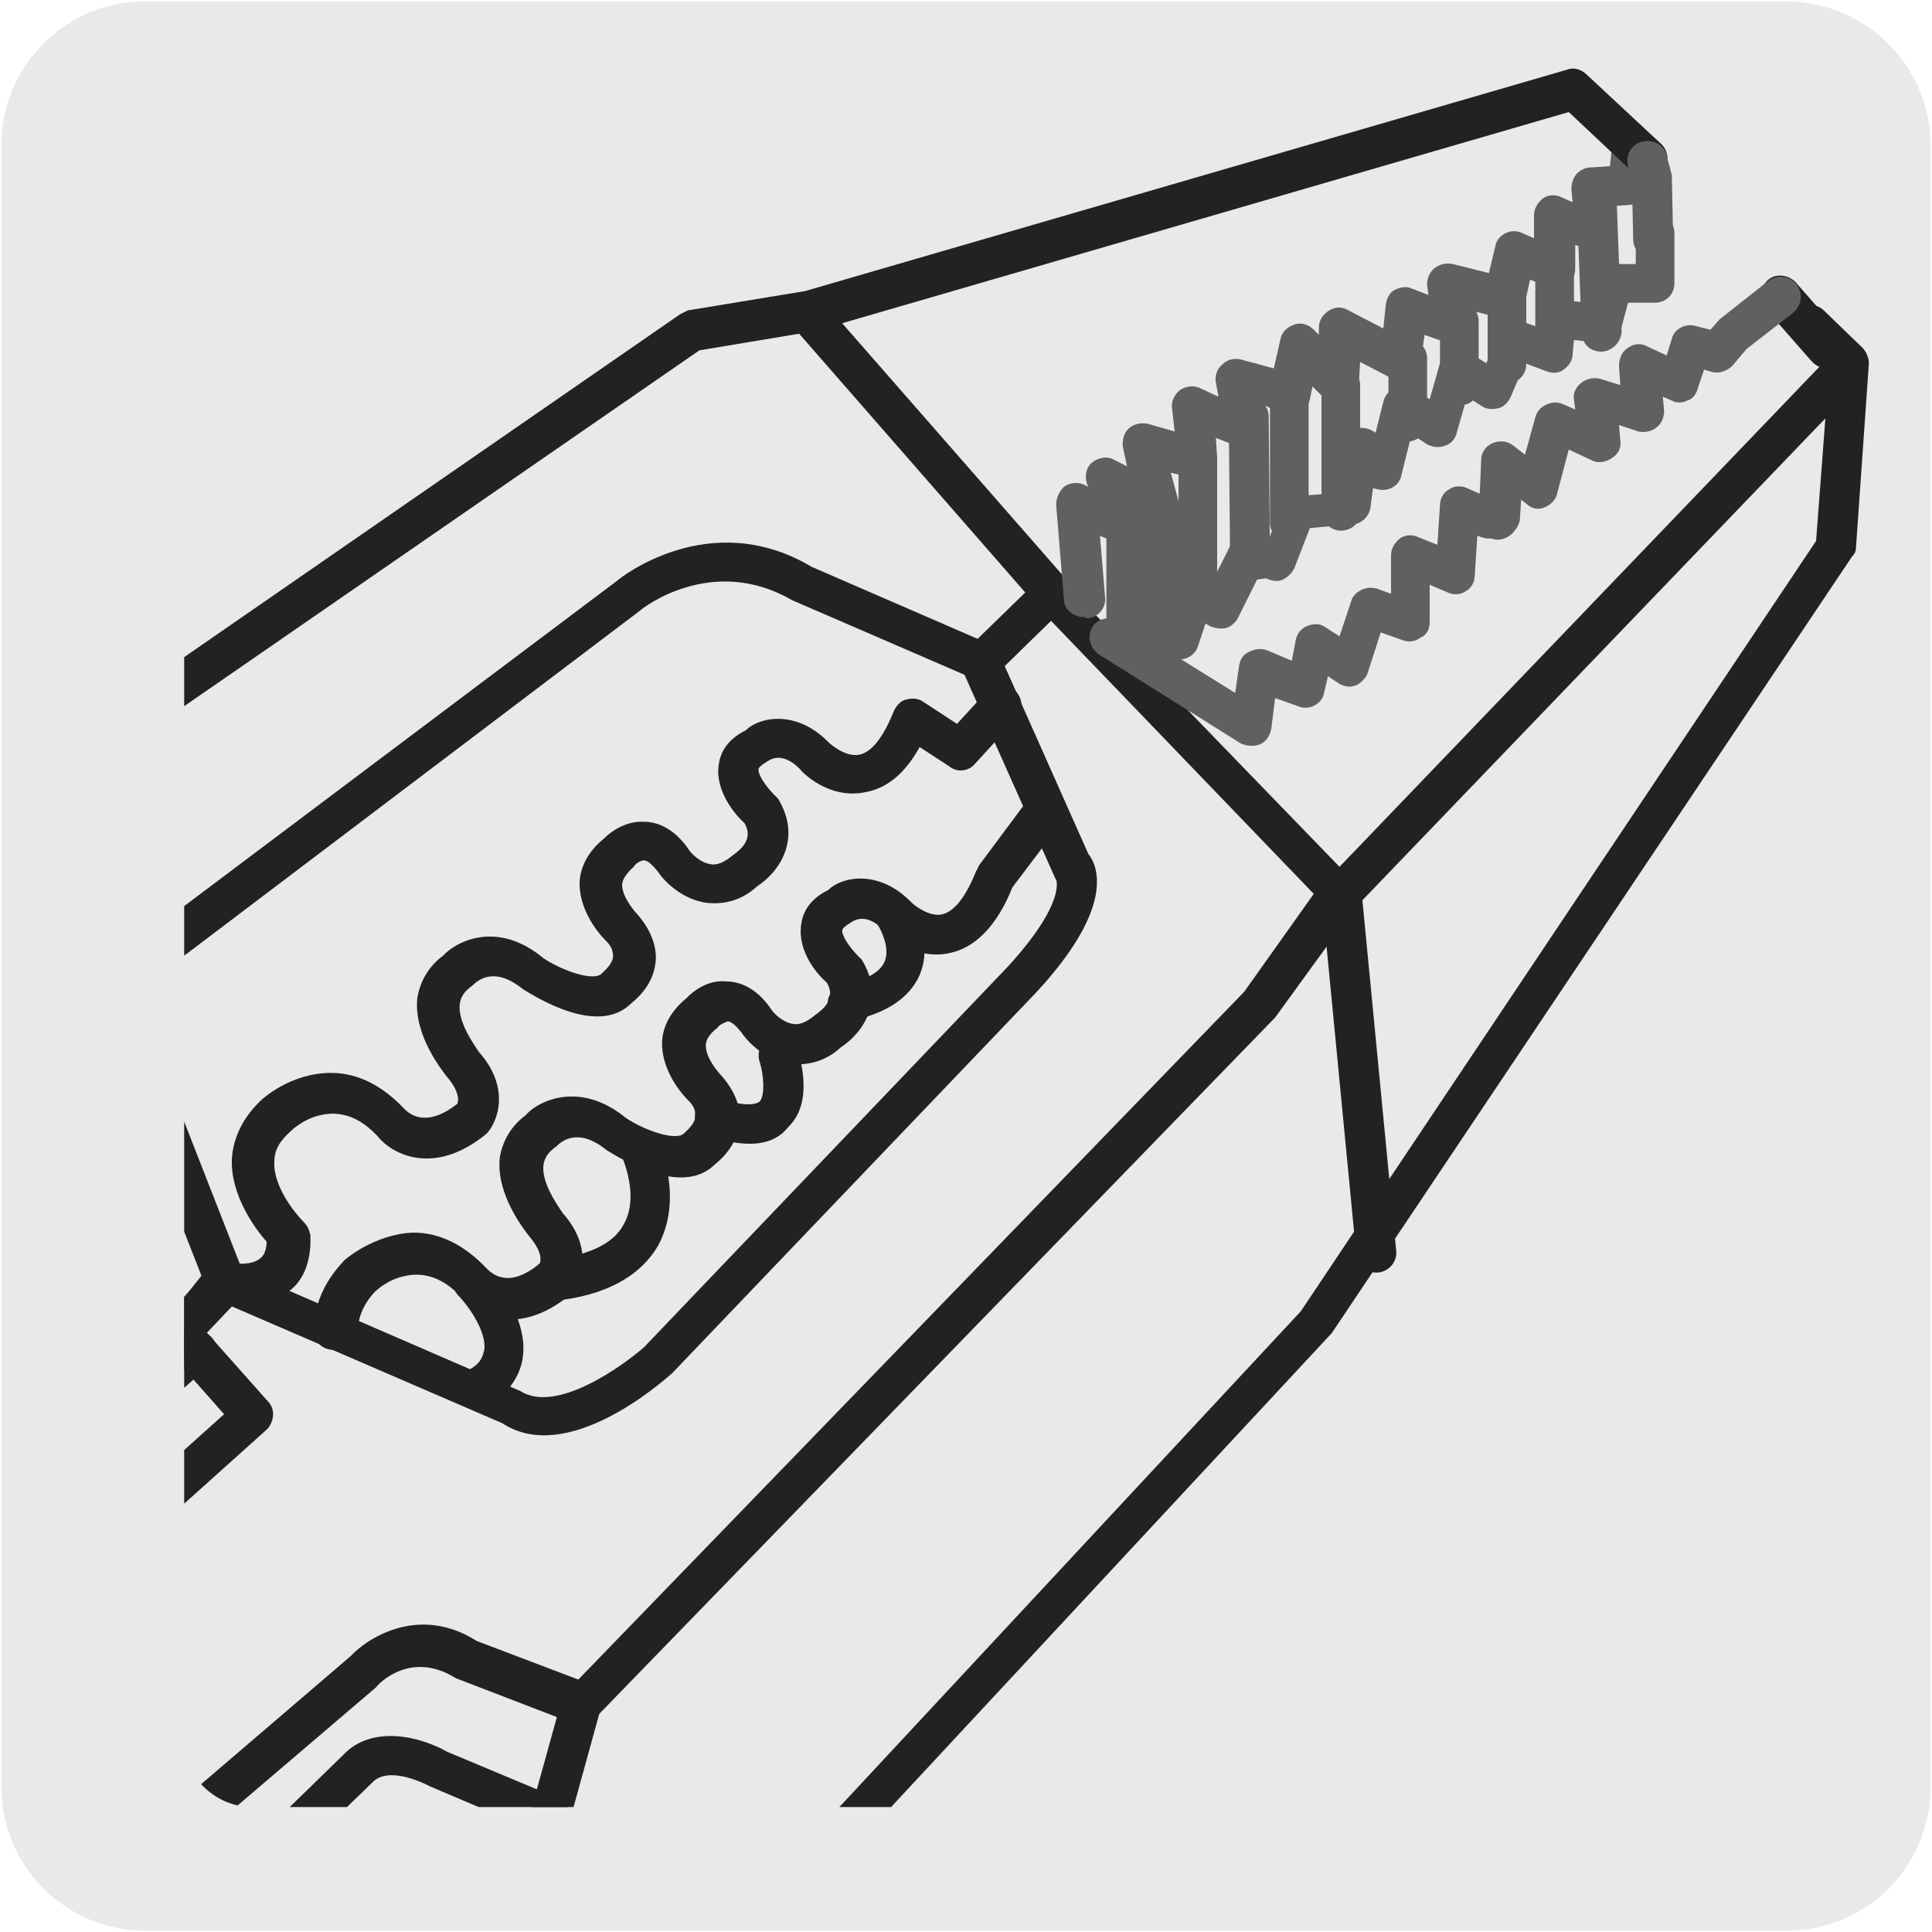 <?xml version="1.0" encoding="utf-8"?>
<!-- Generator: Adobe Illustrator 27.7.0, SVG Export Plug-In . SVG Version: 6.00 Build 0)  -->
<svg version="1.1" xmlns="http://www.w3.org/2000/svg" xmlns:xlink="http://www.w3.org/1999/xlink" x="0px" y="0px"
	 viewBox="0 0 150 150" style="enable-background:new 0 0 150 150;" xml:space="preserve">
<style type="text/css">
	.st0{fill:#EAE9E9;}
	.st1{clip-path:url(#SVGID_00000021825666074613576170000000926062199245340342_);}
	.st2{fill:#FFFFFF;}
	.st3{clip-path:url(#SVGID_00000104667966391999200870000017015216065840159157_);}
	.st4{fill:#212322;}
	.st5{fill:#B4B5B5;}
	.st6{fill:#606060;}
	.st7{fill:none;stroke:#B4B5B5;stroke-width:0.71;stroke-linecap:round;stroke-linejoin:round;stroke-miterlimit:10;}
	.st8{fill:#9D9E9E;stroke:#B4B5B5;stroke-width:0.71;stroke-linecap:round;stroke-linejoin:round;stroke-miterlimit:10;}
</style>
<g id="Capa_1">
	<g id="fondo_gris">
		<path class="st0" d="M11.3,0.1h127.3c6.2,0,11.3,5,11.3,11.2c0,0,0,0,0,0v127.4c0,6.2-5,11.2-11.2,11.2H11.3
			c-6.2,0-11.2-5-11.2-11.2l0,0V11.3C0.1,5.1,5.1,0.1,11.3,0.1z"/>
	</g>
</g>
<g id="Capa_2">
	<g>
		<defs>
			<rect id="SVGID_1_" x="14.3" y="-2.4" width="132.2" height="148.1"/>
		</defs>
		<clipPath id="SVGID_00000088110421840364356650000003787554781947943095_">
			<use xlink:href="#SVGID_1_"  style="overflow:visible;"/>
		</clipPath>
		<g style="clip-path:url(#SVGID_00000088110421840364356650000003787554781947943095_);">
			<g>
				<defs>
					<path id="SVGID_00000047047938304231647160000000878631335458150058_" d="M164.8,140.3H19.6c-2.9,0-5.4-2.4-5.4-5.4V-9
						c0-2.9,2.4-5.4,5.4-5.4h145.2c2.9,0,5.4,2.4,5.4,5.4v144C170.1,137.9,167.7,140.3,164.8,140.3z"/>
				</defs>
				<clipPath id="SVGID_00000039853327509673370270000001101445611240148613_">
					<use xlink:href="#SVGID_00000047047938304231647160000000878631335458150058_"  style="overflow:visible;"/>
				</clipPath>
				<g style="clip-path:url(#SVGID_00000039853327509673370270000001101445611240148613_);">
					<g>
						<g>
							<path class="st4" d="M-159.8,414.1c-0.5,0-0.9-0.2-1.2-0.6c-0.5-0.7-0.3-1.6,0.3-2.2l53.2-38.8c0.3-0.2,0.7-0.3,1.1-0.3
								c16.8,1.8,20.4-7.3,21-8.9l-5.4-57.8c2-13.2-6.6-17.4-7-17.6c-0.5-0.2-0.8-0.7-0.9-1.2c-0.1-0.5,0.1-1,0.5-1.4l35.6-32.7
								c0.2-0.2,0.4-0.3,0.7-0.4l14.7-3.7l5.4-6.2l-0.6-8.3c-0.1-0.7,0.3-1.3,1-1.5c22.9-9.2,26.8-23.1,26.9-23.2
								c0.1-0.4,0.4-0.8,0.8-1c0.4-0.2,0.9-0.2,1.3,0l7.3,3.5l15.7-14.3l2.4-7.5c0.1-0.2,0.2-0.4,0.3-0.6l28.4-31.3
								c0.3-0.4,0.8-0.5,1.3-0.5l5.6,0.5l52.4-56.3l40-59.8l1-13.2l-2.5-2.4c-0.6-0.6-0.6-1.6-0.1-2.2c0.6-0.6,1.6-0.7,2.2-0.1
								l3,2.9c0.3,0.3,0.5,0.8,0.5,1.2l-1,14.3c0,0.3-0.1,0.5-0.3,0.7l-40.4,60.3l-53,57c-0.3,0.3-0.8,0.5-1.3,0.5l-5.6-0.5
								l-27.6,30.5l-2.4,7.6c-0.1,0.3-0.2,0.5-0.4,0.7L-4,215c-0.5,0.4-1.1,0.5-1.7,0.2l-6.7-3.2c-1.8,4.2-8,15.2-27,23.1l0.6,7.8
								c0,0.4-0.1,0.8-0.4,1.1l-6.1,7.1c-0.2,0.2-0.5,0.4-0.8,0.5l-14.8,3.7l-33.8,31.1c3.1,2.3,8.7,8,6.9,19.3l5.5,57.7
								c0,0.2,0,0.3,0,0.5c0,0.1-3.5,13.4-23.7,11.5l-52.8,38.5C-159.1,414-159.5,414.1-159.8,414.1z"/>
						</g>
						<g>
							<path class="st4" d="M-119.5,277.4c-0.2,0-0.4-0.1-0.7-0.2c-0.8-0.4-1.1-1.3-0.7-2.1c0.1-0.3,0.3-0.5,0.6-0.6
								c0.4-0.4,1.7-1.8,3.2-3.4c11.3-12.2,45.9-49.3,62.9-50.3c0.2,0,8.6,0.2,10.8-5.3l-2.3-5.9c-0.2-0.5-0.1-1.1,0.2-1.5
								c11.3-13.7,37.6-51.9,23.8-63.4l-9.8-13c-0.5-0.7-0.4-1.6,0.3-2.1L9,97.2c0.3-0.3,0.8-0.4,1.2-0.3c0.4,0.1,0.8,0.3,1,0.6
								l2.6,3.7l1.9-2L9.2,82.6c-1.2-1.9-2.4-7,3.3-10.9l35.4-26.6c0.2-0.2,7.2-5.8,15.1-1.1l12.9,5.6l3.7-3.6l-18-20.6
								c-0.6-0.6-0.5-1.6,0.1-2.2c0.6-0.6,1.6-0.5,2.2,0.2L82.8,45c0.5,0.6,0.5,1.5-0.1,2.1l-5.4,5.3c-0.4,0.4-1.1,0.6-1.7,0.3
								l-14.1-6.1c-6.2-3.6-11.6,0.6-11.8,0.8L14.3,74.2c-4.5,3.1-2.6,6.6-2.3,7l7,17.9c0.2,0.6,0.1,1.2-0.3,1.6l-3.8,4
								c-0.3,0.3-0.8,0.5-1.2,0.5c-0.5,0-0.9-0.3-1.1-0.6l-2.8-3.9l-37.8,30.5l8.7,11.5c17.7,14.7-17.9,60.2-23.1,66.7l2.2,5.6
								c0.1,0.3,0.1,0.7,0,1c-2.5,8.2-13.4,8-13.9,7.9c-10.4,0.6-30.8,17.1-60.7,49.3C-118,276.6-118.8,277.4-119.5,277.4z"/>
						</g>
						<g>
							<path class="st4" d="M3.1,177.2c-2.4,0-4.4-1.1-4.6-1.2c-0.2-0.1-0.4-0.3-0.6-0.5l-18.7-29.7c-0.4-0.6-0.3-1.5,0.3-2l37.9-34
								l-4.6-5.2c-0.5-0.6-0.5-1.4,0-2l3.2-4c0.4-0.5,1.2-0.7,1.8-0.4l22.6,9.8c2.8,1.8,8-2,9.6-3.4l28.2-29.5
								c4.6-5,3.8-6.8,3.8-6.8c-0.1-0.1-0.1-0.2-0.2-0.4l-7-15.7c-0.3-0.6-0.1-1.3,0.3-1.7l5.4-5.3c0.3-0.3,0.7-0.4,1.1-0.4
								c0.4,0,0.8,0.2,1.1,0.5l21.3,22l38.1-39.7c0.6-0.6,1.6-0.6,2.2,0c0.6,0.6,0.6,1.6,0,2.2l-39.2,40.8L99,79l-52.8,54.4
								c-0.4,0.4-1.1,0.6-1.7,0.4l-9.1-3.5c-3.5-2.2-6,0.4-6.2,0.7L7.4,149.6c-3.5,2.3-3.5,4.8-3.4,5.5l6.6,12.8
								c0.1,0.3,0.2,0.6,0.2,0.9c-0.6,3.9-2.2,6.5-4.6,7.7C5.2,177,4.1,177.2,3.1,177.2z M0.4,173.5c0.8,0.3,2.8,1.1,4.5,0.2
								c1.4-0.7,2.3-2.3,2.8-4.9l-6.5-12.5c-0.2-0.6-1.3-5.5,4.4-9.2l21.6-18.5c1.4-1.5,5.4-4,9.8-1.2l7.9,3L96.6,77l5.4-7.6
								L81.6,48.2l-3.6,3.5l6.5,14.6c0.8,1,2,4.2-4,10.7l-28.3,29.6c-0.9,0.8-8.2,7.2-13.2,3.9l-21.3-9.2l-1.7,2.1l4.8,5.4
								c0.6,0.6,0.5,1.6-0.1,2.2l-38.1,34.2L0.4,173.5z"/>
						</g>
						<g>
							<path class="st4" d="M13.2,172.3c-0.2,0-0.5-0.1-0.7-0.2l-4-2.1c-0.7-0.4-1-1.3-0.6-2.1c0.4-0.7,1.3-1,2.1-0.6l2.9,1.6
								l28.4-28.6l2.3-8.3c0.2-0.8,1.1-1.3,1.9-1.1c0.8,0.2,1.3,1.1,1.1,1.9l-2.4,8.7c-0.1,0.3-0.2,0.5-0.4,0.7l-29.5,29.7
								C14,172.1,13.6,172.3,13.2,172.3z"/>
						</g>
						<g>
							<path class="st4" d="M4.7,161.4c-0.4,0-0.8-0.2-1.1-0.5c-0.6-0.6-0.6-1.6,0-2.2l23-22.4c2.3-2.5,6.2-1.4,8.1-0.3l8.6,3.6
								c0.8,0.3,1.2,1.2,0.8,2c-0.3,0.8-1.2,1.1-2,0.8l-8.7-3.7c-0.2-0.1-3.2-1.7-4.5-0.3L5.7,160.9C5.4,161.2,5.1,161.4,4.7,161.4z
								"/>
						</g>
						<g>
							<path class="st4" d="M-24.5,140.3c-0.7,0-1.4-0.5-1.5-1.3c-0.1-0.7,0.3-1.4,0.9-1.7c2.3-1.4,24.6-20.8,39.3-33.6
								c0.6-0.6,1.6-0.5,2.2,0.1c0.6,0.6,0.5,1.6-0.1,2.2c-38.8,33.9-39.9,34.1-40.5,34.2C-24.3,140.3-24.4,140.3-24.5,140.3z"/>
						</g>
						<g>
							<path class="st4" d="M18.6,101.2c-0.9,0-1.6-0.2-1.7-0.2c-0.8-0.2-1.3-1-1.1-1.9s1-1.3,1.8-1.1c0.5,0.1,1.9,0.3,2.6-0.3
								c0.3-0.2,0.5-0.7,0.5-1.3c-0.9-1-2.8-3.6-2.7-6.4c0.1-1.7,0.9-3.3,2.3-4.6c0,0,2.2-2.1,5.4-2.1c2.1,0,4,1,5.7,2.8
								c0.4,0.4,1.7,1.5,4.1-0.4c0,0,0.4-0.7-0.8-2.1c-0.3-0.4-2.6-3.2-2.3-6.1c0.2-1.3,0.9-2.5,2-3.3c1-1.1,4.2-2.8,7.8,0.2
								c1.5,1,3.9,1.8,4.5,1.2c0.3-0.3,0.8-0.7,0.9-1.3c0-0.4-0.1-0.8-0.5-1.2C47,73,45,71.1,45,68.6c0-0.9,0.4-2.3,1.9-3.5
								c0,0,0,0,0,0c0,0,1.3-1.4,3.1-1.3c0.9,0,2.3,0.4,3.5,2.2c0.2,0.3,0.9,1,1.7,1.1c0.5,0.1,1.1-0.2,1.7-0.7
								c0.7-0.5,1.6-1.3,0.9-2.5c-0.7-0.6-2.3-2.5-2-4.5c0.1-0.8,0.5-1.9,2.1-2.7c1-1,3.9-1.7,6.5,1l0,0c0,0,1.2,1.1,2.3,0.9
								c1-0.2,1.9-1.4,2.7-3.4c0.2-0.4,0.5-0.8,1-0.9c0.4-0.1,0.9-0.1,1.3,0.2l2.6,1.7l2.3-2.5c0.6-0.6,1.6-0.7,2.2-0.1
								c0.6,0.6,0.7,1.5,0.1,2.2l-3.2,3.5c-0.5,0.6-1.4,0.7-2,0.2L71.4,58c-1.1,2-2.5,3.2-4.2,3.5c-2.8,0.6-4.9-1.5-5.1-1.8
								c-1.3-1.3-2.2-0.8-2.5-0.6c-0.5,0.3-0.7,0.5-0.7,0.6c-0.1,0.4,0.6,1.4,1.2,2c0.1,0.1,0.2,0.2,0.3,0.3
								c1.9,3.1,0.1,5.7-1.6,6.8c-1.4,1.3-2.9,1.4-3.9,1.3c-2.3-0.3-3.7-2.2-3.8-2.4c-0.4-0.5-0.8-0.9-1.1-0.9
								c-0.3,0-0.7,0.3-0.8,0.5c-0.9,0.8-0.9,1.3-0.9,1.4c0,0.9,0.9,2,1.2,2.3c1.3,1.5,1.5,2.9,1.4,3.7c-0.2,2-1.8,3.1-2,3.3
								c-2.6,2.4-7.3-0.6-8.3-1.2c-2.2-1.8-3.5-0.7-3.9-0.3c-0.7,0.5-0.9,0.9-1,1.4c-0.2,1.4,1.1,3.2,1.5,3.8
								c2.4,2.7,1.5,5.3,0.6,6.3c-4.1,3.4-7.4,1.6-8.5,0.2c-1.4-1.5-2.9-2-4.5-1.6c-1.3,0.3-2.2,1.2-2.2,1.2
								c-0.9,0.8-1.3,1.5-1.3,2.4c-0.1,1.9,1.6,4,2.3,4.7c0.3,0.3,0.4,0.6,0.5,1c0.1,2.4-0.8,3.7-1.6,4.3
								C21.1,101,19.7,101.2,18.6,101.2z"/>
						</g>
						<g>
							<path class="st4" d="M25.9,104.8c-0.8,0-1.4-0.5-1.5-1.3c0-0.3-0.3-2.8,2.2-5.5c0.1-0.2,2.5-2.2,5.5-2.3c2.1,0,4,1,5.7,2.8
								c0.4,0.4,1.7,1.6,4.1-0.4c0,0,0.4-0.7-0.8-2.1c-0.3-0.4-2.6-3.2-2.3-6.1c0.2-1.3,0.9-2.5,2-3.3c0.7-0.9,4-2.9,7.8,0.2
								c1.5,1,3.9,1.8,4.5,1.2c0.3-0.3,0.8-0.7,0.9-1.3c0-0.4-0.1-0.8-0.5-1.2c-0.1-0.1-2.1-2-2.1-4.5c0-0.9,0.4-2.3,1.9-3.5l0,0
								c0,0,1.3-1.5,3.1-1.3c0.9,0,2.3,0.4,3.5,2.2c0.2,0.3,0.9,1,1.7,1.1c0.5,0.1,1.1-0.2,1.7-0.7c0.7-0.5,1.6-1.3,0.9-2.5
								c-0.7-0.6-2.3-2.4-2-4.5c0.1-0.8,0.5-1.9,2.1-2.7c1-1,3.9-1.7,6.5,1l0,0c0,0,1.2,1.1,2.3,0.9c1-0.2,1.9-1.4,2.7-3.4
								c0.1-0.1,0.1-0.2,0.2-0.4l3.8-5.1c0.5-0.7,1.5-0.8,2.2-0.3c0.7,0.5,0.8,1.5,0.3,2.2l-3.7,4.9c-1.2,3-2.9,4.7-4.9,5.1
								c-2.8,0.6-4.9-1.5-5.1-1.8c-1.3-1.3-2.2-0.8-2.5-0.6c-0.5,0.3-0.7,0.5-0.7,0.6c-0.1,0.4,0.6,1.4,1.2,2
								c0.1,0.1,0.2,0.2,0.3,0.3c1.9,3.1,0.1,5.7-1.6,6.8c-1.4,1.3-2.9,1.4-3.9,1.3c-2.3-0.3-3.7-2.2-3.8-2.4
								c-0.4-0.5-0.8-0.9-1.1-0.9c-0.3,0.1-0.7,0.3-0.8,0.5c-0.9,0.7-0.9,1.2-0.9,1.4c0,0.9,0.9,2,1.2,2.3c1.4,1.6,1.5,2.9,1.4,3.7
								c-0.2,2-1.8,3.1-2,3.3c-2.6,2.4-7.3-0.6-8.3-1.2c-2.2-1.8-3.5-0.7-3.9-0.3c-0.7,0.5-0.9,0.9-1,1.4c-0.2,1.4,1.1,3.2,1.5,3.8
								c2.4,2.7,1.5,5.3,0.6,6.3c-4.1,3.4-7.4,1.6-8.5,0.2c-1.4-1.5-2.9-2-4.5-1.6c-1.3,0.3-2.2,1.2-2.2,1.2c-1.4,1.5-1.3,2.9-1.3,3
								c0.1,0.8-0.5,1.6-1.4,1.7C26,104.8,26,104.8,25.9,104.8z"/>
						</g>
						<g>
							<path class="st4" d="M65.8,79.4c-0.7,0-1.4-0.5-1.5-1.2c-0.2-0.8,0.4-1.6,1.2-1.8c1.2-0.2,2.8-0.7,3.2-1.8
								c0.4-1-0.3-2.4-0.5-2.7c-0.5-0.7-0.3-1.7,0.4-2.1c0.7-0.5,1.7-0.3,2.1,0.4c0.2,0.3,1.8,2.9,0.7,5.5c-0.8,1.8-2.6,3-5.5,3.6
								C66,79.4,65.9,79.4,65.8,79.4z"/>
						</g>
						<g>
							<path class="st4" d="M58.2,88.8c-0.9,0-2-0.2-3.2-0.6c-0.8-0.3-1.2-1.1-1-1.9c0.3-0.8,1.1-1.2,1.9-1c1.8,0.6,2.8,0.5,3.1,0.2
								c0.4-0.5,0.3-2,0-3c-0.3-0.8,0.1-1.7,0.9-2c0.8-0.3,1.7,0.1,2,0.9c0.1,0.4,1.4,4.1-0.7,6.1C60.5,88.4,59.5,88.8,58.2,88.8z"
								/>
						</g>
						<g>
							<path class="st4" d="M42.8,100.9c-0.8,0-1.4-0.6-1.5-1.4c-0.1-0.8,0.5-1.6,1.4-1.7c2.9-0.3,4.9-1.2,5.7-2.7
								c1.3-2.2-0.1-5.2-0.1-5.3c-0.3-0.8,0-1.7,0.8-2c0.8-0.3,1.7,0,2,0.8c0.1,0.2,2,4.4,0,8.1c-1.4,2.4-4.1,3.9-8.1,4.3
								C42.9,100.9,42.9,100.9,42.8,100.9z"/>
						</g>
						<g>
							<path class="st4" d="M37.3,109.1c-0.5,0-1-0.2-1.3-0.7c-0.5-0.7-0.2-1.7,0.5-2.1c0.9-0.5,1-1.1,1.1-1.5
								c0.2-1.5-1.4-3.6-2-4.2C35,100,35,99,35.6,98.5s1.6-0.6,2.2,0.1c0.3,0.3,3.2,3.5,2.8,6.7c-0.1,1-0.7,2.5-2.4,3.7
								C37.9,109,37.6,109.1,37.3,109.1z"/>
						</g>
						<g>
							<g>
								<path class="st6" d="M84.1,47.9c-0.8,0-1.5-0.6-1.5-1.4L82,39.2c0-0.5,0.2-1,0.6-1.4c0.4-0.3,1-0.4,1.5-0.2l0.4,0.2
									l-0.1-0.2c-0.2-0.6-0.1-1.3,0.4-1.7c0.5-0.4,1.2-0.5,1.7-0.2l1,0.5l-0.3-1.4c-0.1-0.5,0-1.1,0.4-1.5c0.4-0.4,1-0.5,1.5-0.4
									l2.1,0.6L91,31.7c-0.1-0.5,0.2-1.1,0.6-1.4c0.4-0.3,1-0.4,1.5-0.2l1.5,0.7l-0.2-1.1c-0.1-0.5,0.1-1.1,0.5-1.4
									c0.4-0.4,0.9-0.5,1.4-0.4l2.6,0.7l0.5-2.2c0.1-0.6,0.5-1,1.1-1.2c0.5-0.2,1.1,0,1.5,0.4l0.4,0.4l0-0.6c0-0.5,0.3-1,0.8-1.3
									c0.5-0.3,1-0.3,1.5,0l2.7,1.4l0.2-1.9c0.1-0.5,0.3-0.9,0.7-1.1c0.4-0.2,0.9-0.3,1.3-0.1l1.3,0.5l-0.1-0.8
									c0-0.5,0.2-1,0.6-1.3c0.4-0.3,0.9-0.4,1.4-0.3l2.8,0.7l0.5-2.1c0.1-0.5,0.4-0.8,0.8-1c0.4-0.2,0.9-0.2,1.3,0l0.9,0.4l0-1.8
									c0-0.5,0.3-1,0.7-1.3c0.4-0.3,1-0.3,1.4-0.1l0.9,0.4l-0.1-1c0-0.4,0.1-0.8,0.4-1.2c0.3-0.3,0.7-0.5,1.1-0.5l1.5-0.1l0.1-1
									c0-0.8,0.6-1.5,1.6-1.5c0.8,0,1.5,0.8,1.5,1.6l-0.1,2.4c0,0.8-0.7,1.4-1.5,1.5l-1.3,0.1l0.2,1.9c0.1,0.5-0.2,1.1-0.6,1.4
									c-0.4,0.3-1,0.4-1.5,0.2l-1.1-0.5l0,1.9c0,0.5-0.3,1-0.7,1.3c-0.4,0.3-1,0.3-1.5,0.1l-1.3-0.6l-0.4,1.8
									c-0.1,0.4-0.3,0.7-0.7,1c-0.4,0.2-0.8,0.3-1.2,0.2l-2.3-0.6l0.1,1c0,0.5-0.2,1-0.6,1.3c-0.4,0.3-1,0.4-1.4,0.2l-1.7-0.6
									l-0.3,2.2c-0.1,0.5-0.4,0.9-0.8,1.2c-0.4,0.2-1,0.2-1.4,0l-2.5-1.3l-0.1,1.7c0,0.6-0.4,1.2-1,1.4c-0.6,0.2-1.2,0.1-1.7-0.3
									l-0.9-0.9l-0.2,1c-0.1,0.4-0.3,0.8-0.7,1c-0.4,0.2-0.8,0.3-1.2,0.2L98,31.4l0.3,1.6c0.1,0.6-0.1,1.1-0.5,1.5
									c-0.4,0.4-1.1,0.4-1.6,0.2L94.4,34l0.1,1.5c0,0.5-0.2,1-0.5,1.3c-0.4,0.3-0.9,0.4-1.4,0.3l-1.7-0.4l0.6,2.2
									c0.1,0.6-0.1,1.2-0.5,1.6c-0.5,0.4-1.1,0.4-1.7,0.2l-0.4-0.2c0.1,0.5-0.1,1-0.4,1.4c-0.4,0.4-1.1,0.6-1.7,0.3l-1.4-0.6
									l0.4,4.8c0.1,0.8-0.6,1.6-1.4,1.6C84.2,47.9,84.1,47.9,84.1,47.9z"/>
							</g>
							<g>
								<g>
									<path class="st6" d="M124.3,27.3c-0.8,0-1.5-0.6-1.5-1.5l-0.4-10.6c0-0.9,0.6-1.6,1.5-1.6c0.8-0.1,1.6,0.6,1.6,1.5
										l0.4,10.6C125.9,26.5,125.2,27.3,124.3,27.3C124.3,27.3,124.3,27.3,124.3,27.3z"/>
								</g>
								<g>
									<path class="st6" d="M97,44.5c-0.8,0-1.5-0.7-1.5-1.5l-0.1-10.6c0-0.8,0.7-1.5,1.5-1.6c0.8-0.1,1.6,0.7,1.6,1.5l0.1,10.6
										C98.5,43.8,97.8,44.5,97,44.5C97,44.5,97,44.5,97,44.5z"/>
								</g>
								<g>
									<path class="st6" d="M87.4,51.1c-0.8,0-1.5-0.7-1.5-1.5l0-9.8c0-0.9,0.7-1.5,1.5-1.5h0c0.8,0,1.5,0.7,1.5,1.5l0,9.8
										C89,50.4,88.3,51.1,87.4,51.1L87.4,51.1z"/>
								</g>
								<g>
									<path class="st6" d="M90,50.6c-0.8,0-1.5-0.7-1.5-1.5l0-9.8c0-0.8,0.7-1.5,1.5-1.5h0c0.8,0,1.5,0.7,1.5,1.5l0,9.8
										C91.5,49.9,90.8,50.6,90,50.6L90,50.6z"/>
								</g>
								<g>
									<path class="st6" d="M93,47c-0.8,0-1.5-0.7-1.5-1.5l0-9.8c0-0.9,0.7-1.5,1.5-1.5h0c0.8,0,1.5,0.7,1.5,1.5l0,9.8
										C94.5,46.3,93.9,47,93,47L93,47z"/>
								</g>
								<g>
									<path class="st6" d="M100.1,42.1c-0.8,0-1.5-0.7-1.5-1.5l0-9.8c0-0.9,0.7-1.5,1.5-1.5h0c0.8,0,1.5,0.7,1.5,1.5l0,9.8
										C101.6,41.4,100.9,42.1,100.1,42.1L100.1,42.1z"/>
								</g>
								<g>
									<path class="st6" d="M104.1,41.2c-0.8,0-1.5-0.7-1.5-1.5l0-9.8c0-0.9,0.7-1.5,1.5-1.5h0c0.8,0,1.5,0.7,1.5,1.5l0,9.8
										C105.7,40.5,105,41.2,104.1,41.2L104.1,41.2z"/>
								</g>
								<g>
									<path class="st6" d="M120.7,26.7c-0.8,0-1.5-0.7-1.5-1.5l0-6.7c0-0.9,0.7-1.5,1.5-1.5h0c0.8,0,1.5,0.7,1.5,1.5l0,6.7
										C122.3,26,121.6,26.7,120.7,26.7L120.7,26.7z"/>
								</g>
								<g>
									<path class="st6" d="M117,29.8c-0.8,0-1.5-0.7-1.5-1.5l0-5c0-0.9,0.5-1.5,1.5-1.5c0.8,0,1.5,0.7,1.5,1.5l0,5
										C118.5,29.1,117.8,29.8,117,29.8C117,29.8,117,29.8,117,29.8z"/>
								</g>
								<g>
									<path class="st6" d="M113.3,31.4c-0.8,0-1.5-0.7-1.5-1.5l0-5c0-0.9,0.7-1.4,1.5-1.5c0.8,0,1.5,0.7,1.5,1.5l0,5
										C114.9,30.7,114.2,31.6,113.3,31.4z"/>
								</g>
								<g>
									<path class="st6" d="M109.3,34.3c-0.8,0-1.5-0.7-1.5-1.5l0-5c0-0.9,0.7-1.5,1.5-1.5c0,0,0,0,0,0c0.8,0,1.5,0.7,1.5,1.5l0,5
										C110.8,33.6,110.2,34.2,109.3,34.3C109.3,34.3,109.3,34.3,109.3,34.3z"/>
								</g>
							</g>
						</g>
						<g>
							<path class="st6" d="M97.1,57.9c-0.3,0-0.6-0.1-0.8-0.2l-11-6.9c-0.7-0.5-0.9-1.4-0.5-2.1s1.4-0.9,2.1-0.5l9,5.6l0.3-2.1
								c0.1-0.5,0.3-0.9,0.8-1.1c0.4-0.2,0.9-0.3,1.4-0.1l1.9,0.8l0.3-1.6c0.1-0.5,0.4-0.9,0.9-1.1c0.5-0.2,1-0.2,1.4,0.1l1.1,0.7
								l0.9-2.7c0.1-0.4,0.4-0.7,0.8-0.9s0.8-0.2,1.2-0.1l1.1,0.4l0-3c0-0.5,0.3-1,0.7-1.3c0.4-0.3,1-0.3,1.4-0.1l1.5,0.6l0.2-3.1
								c0-0.5,0.3-1,0.7-1.2c0.4-0.3,1-0.3,1.4-0.1l2.3,1c0.8,0.3,1.1,1.2,0.8,2c-0.3,0.8-1.2,1.1-2,0.8l-0.3-0.1l-0.2,3.1
								c0,0.5-0.3,1-0.7,1.2c-0.4,0.3-1,0.3-1.4,0.1l-1.4-0.6l0,2.9c0,0.5-0.2,1-0.7,1.2c-0.4,0.3-0.9,0.4-1.4,0.2l-1.7-0.6l-1,3.1
								c-0.1,0.4-0.5,0.8-0.9,1c-0.5,0.2-0.9,0.1-1.3-0.1l-0.9-0.6l-0.3,1.3c-0.1,0.5-0.4,0.8-0.8,1s-0.9,0.2-1.3,0L99,54.2
								l-0.3,2.4c-0.1,0.5-0.4,1-0.9,1.2C97.6,57.9,97.3,57.9,97.1,57.9z"/>
						</g>
						<g>
							<path class="st4" d="M141.8,28.6c-0.4,0-0.8-0.2-1.1-0.5l-3.6-4.1c-0.6-0.6-0.5-1.6,0.1-2.2c0.6-0.6,1.6-0.5,2.2,0.1l3.6,4.1
								c0.6,0.6,0.5,1.6-0.1,2.2C142.5,28.5,142.2,28.6,141.8,28.6z"/>
						</g>
						<g>
							<path class="st6" d="M116.3,41.9C116.2,41.9,116.2,41.9,116.3,41.9c-0.9,0-1.6-0.8-1.5-1.6l0.2-4.6c0-0.6,0.4-1.1,0.9-1.3
								c0.5-0.2,1.1-0.2,1.6,0.2l0.9,0.7l0.8-2.9c0.1-0.4,0.4-0.8,0.9-1c0.4-0.2,0.9-0.2,1.3,0l0.9,0.4l-0.1-0.8
								c-0.1-0.5,0.2-1,0.6-1.3c0.4-0.3,0.9-0.4,1.4-0.3l1.6,0.5l-0.1-1.5c0-0.5,0.2-1.1,0.7-1.4c0.4-0.3,1-0.4,1.5-0.1l1.5,0.7
								l0.4-1.3c0.2-0.8,1.1-1.2,1.8-1l1.2,0.3l0.7-0.8l3.8-3c0.7-0.5,1.6-0.4,2.2,0.3c0.5,0.7,0.4,1.6-0.3,2.2l-3.6,2.8l-1.1,1.3
								c-0.4,0.4-1,0.6-1.5,0.5l-0.7-0.2l-0.5,1.5c-0.1,0.4-0.4,0.8-0.8,0.9c-0.4,0.2-0.9,0.2-1.2,0l-0.7-0.3l0.1,1.1
								c0,0.5-0.2,1-0.6,1.3c-0.4,0.3-0.9,0.4-1.4,0.3l-1.5-0.5l0.1,1.2c0.1,0.6-0.2,1.1-0.7,1.4c-0.5,0.3-1.1,0.4-1.6,0.1l-1.7-0.8
								l-0.9,3.4c-0.1,0.5-0.5,0.9-1,1.1c-0.5,0.2-1,0.1-1.4-0.3l-0.4-0.3l-0.1,1.6C117.8,41.2,117.1,41.9,116.3,41.9z"/>
						</g>
						<g>
							<path class="st4" d="M106.8,98.8c-0.8,0-1.5-0.6-1.5-1.4l-2.7-28c-0.1-0.8,0.5-1.6,1.4-1.7c0.9-0.1,1.6,0.5,1.7,1.4l2.7,28
								c0.1,0.8-0.5,1.6-1.4,1.7C106.9,98.8,106.9,98.8,106.8,98.8z"/>
						</g>
					</g>
					<g>
						<path class="st4" d="M-293.7,233.4c-0.5,0-0.9-0.2-1.2-0.6c-0.5-0.7-0.4-1.6,0.3-2.2l21.9-16.7c15.7-16,27-56.1,27.1-56.6
							c0.2-0.8,1.1-1.3,1.9-1.1l57.8,15.6c0.6,0.2,1,0.6,1.1,1.2l3.2,16c23.4-5.6,62.2-50.1,62.6-50.6c2.4-3.7,5.1-5.4,7.9-4.9
							c4.8,0.8,8.1,8.5,9.8,13.5c6.3-10.3,23.4-19.2,28.1-21.5l-2.4-9.3c-0.2-0.6,0.1-1.2,0.6-1.6l18.5-13.9c0.4-0.3,1-0.4,1.5-0.2
							l5.2,2l34.5-25.2l1.4-6.3c0.1-0.4,0.3-0.7,0.6-0.9l66.1-45.7c0.2-0.1,0.4-0.2,0.6-0.3l9.1-1.5l59.2-17.2
							c0.5-0.2,1.1,0,1.5,0.4l5.8,5.4c0.6,0.6,0.6,1.6,0.1,2.2c-0.6,0.6-1.6,0.6-2.2,0.1l-5.1-4.8l-58.5,17l-9,1.5l-65.3,45.1
							l-1.4,6.3c-0.1,0.4-0.3,0.7-0.6,0.9l-35.7,26.1c-0.4,0.3-1,0.4-1.5,0.2l-5.2-2l-17,12.8l2.4,9.5c0.2,0.7-0.2,1.5-0.8,1.8
							c-0.3,0.1-25.8,12-29.4,24c-0.2,0.7-0.8,1.1-1.5,1.1c-0.7,0-1.3-0.5-1.5-1.2c-1.3-5.5-4.8-14.6-8.4-15.2
							c-1.8-0.3-3.7,1.8-4.9,3.7c-1.8,2.1-41.8,47.9-66,52.1c-0.8,0.2-1.6-0.4-1.8-1.2l-3.3-16.5l-55.4-15
							c-2.2,7.6-12.8,41.5-27.6,56.6l-22,16.8C-293,233.3-293.3,233.4-293.7,233.4z"/>
					</g>
					<g>
						<path class="st6" d="M128.3,20.1c-0.8,0-1.5-0.7-1.5-1.5l-0.1-4.7l-0.3-1c-0.2-0.8,0.2-1.7,1.1-1.9c0.8-0.2,1.7,0.2,1.9,1.1
							l0.3,1.1c0,0.1,0.1,0.3,0.1,0.4l0.1,4.9C129.9,19.3,129.2,20.1,128.3,20.1C128.4,20.1,128.4,20.1,128.3,20.1z"/>
					</g>
					<g>
						<path class="st6" d="M91.6,51.2C91.6,51.2,91.5,51.2,91.6,51.2l-4.2-0.1c-0.9,0-1.5-0.7-1.5-1.6c0-0.9,0.7-1.5,1.6-1.5l3,0.1
							l1.1-3.2c0.2-0.5,0.6-0.9,1.1-1c0.5-0.1,1.1,0.1,1.5,0.5l0.2,0.2l1.2-2.4c0.2-0.4,0.5-0.6,0.9-0.8c0.4-0.1,0.8-0.1,1.2,0.1
							l0.8,0.4l0.9-2.4c0.2-0.6,0.7-0.9,1.3-1l3-0.2l0.5-3.7c0.1-0.6,0.5-1.1,1.1-1.3c0.5-0.2,1.1,0,1.5,0.3l0.6-2.4
							c0.1-0.5,0.5-0.9,0.9-1.1c0.5-0.2,1-0.1,1.4,0.1l1.3,0.8l0.8-2.8c0.1-0.5,0.5-0.9,0.9-1c0.5-0.2,1-0.1,1.4,0.2l1.3,0.8
							l0.9-2.3c0.3-0.8,1.2-1.2,2-0.9l1.1,0.4l0.1-0.7c0-0.4,0.2-0.8,0.6-1.1c0.3-0.3,0.7-0.4,1.1-0.3l2.2,0.2l0.4-1.8
							c0.2-0.7,0.8-1.2,1.5-1.2h1.7v-2.4c0-0.9,0.7-1.5,1.5-1.5c0.9,0,1.5,0.7,1.5,1.5v3.9c0,0.9-0.7,1.5-1.5,1.5h-2.1l-0.5,1.9
							c-0.2,0.8-0.9,1.2-1.7,1.2l-2-0.2l-0.1,1.1c0,0.5-0.3,0.9-0.7,1.2c-0.4,0.3-0.9,0.3-1.4,0.1l-1.6-0.6l-1.1,2.6
							c-0.2,0.4-0.5,0.8-1,0.9c-0.4,0.1-0.9,0.1-1.3-0.2l-1.1-0.7l-0.8,2.8c-0.1,0.5-0.5,0.9-0.9,1c-0.5,0.2-1,0.1-1.4-0.1l-1.2-0.8
							l-0.8,3.2c-0.1,0.6-0.6,1-1.1,1.1c-0.4,0.1-0.7,0-1.1-0.1l-0.2,1.5c-0.1,0.7-0.7,1.3-1.4,1.3l-3.3,0.3l-1.2,3.1
							c-0.2,0.4-0.5,0.7-0.9,0.9c-0.4,0.2-0.9,0.1-1.3-0.1L97.6,45l-1.5,3c-0.2,0.4-0.7,0.8-1.2,0.8c-0.5,0-0.9-0.1-1.3-0.4L93,50.2
							C92.8,50.8,92.2,51.2,91.6,51.2z"/>
					</g>
				</g>
			</g>
		</g>
	</g>
</g>
</svg>
